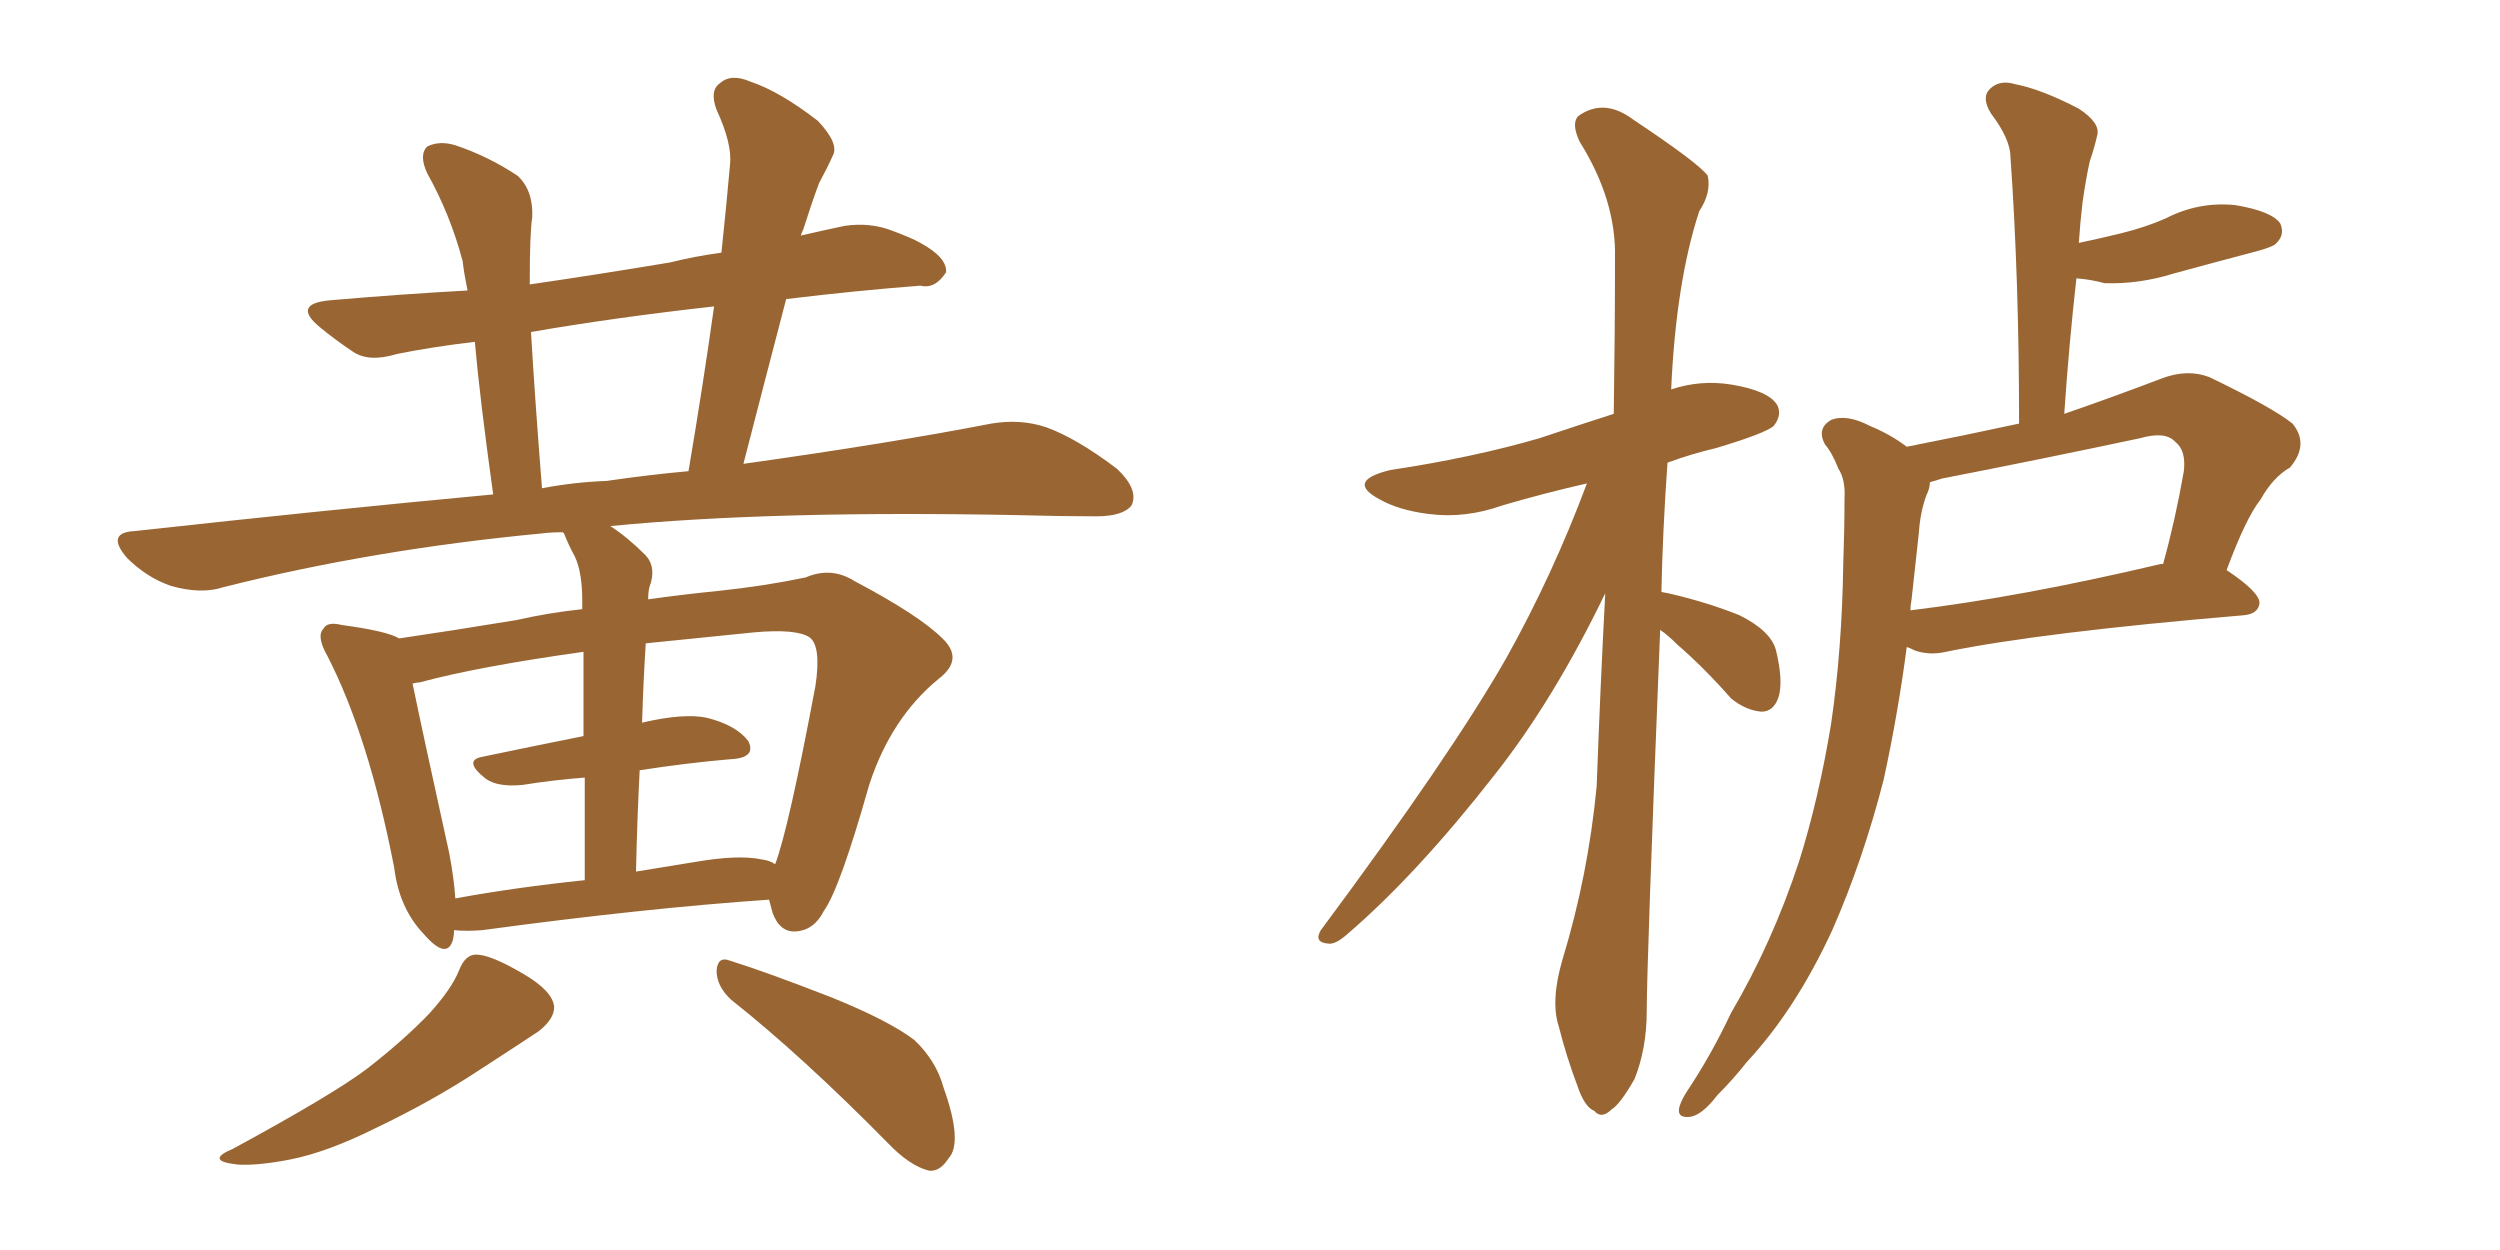 <svg xmlns="http://www.w3.org/2000/svg" xmlns:xlink="http://www.w3.org/1999/xlink" width="300" height="150"><path fill="#996633" padding="10" d="M54.49 111.62L54.49 111.62Q54.49 112.21 54.35 112.79L54.35 112.79Q53.61 115.28 50.83 112.06L50.83 112.06Q47.90 108.98 47.31 104.15L47.31 104.15Q44.24 88.33 39.26 78.66L39.26 78.66Q37.94 76.32 38.82 75.44L38.82 75.44Q39.26 74.56 41.02 75L41.02 75Q46.44 75.73 47.90 76.61L47.90 76.61Q53.91 75.73 61.96 74.41L61.96 74.41Q65.77 73.54 69.87 73.10L69.87 73.10Q69.87 72.22 69.87 72.07L69.87 72.07Q69.87 68.70 68.99 66.80L68.99 66.80Q68.26 65.48 67.68 64.01L67.68 64.01Q67.53 63.87 67.53 63.87L67.53 63.87Q66.06 63.87 65.04 64.01L65.04 64.01Q44.82 65.92 26.81 70.46L26.81 70.46Q24.17 71.34 20.51 70.31L20.51 70.31Q17.58 69.29 15.23 66.94L15.23 66.94Q12.60 63.87 16.26 63.72L16.26 63.72Q38.82 61.23 59.18 59.33L59.18 59.33Q57.57 47.75 56.98 41.02L56.98 41.02Q52.00 41.60 47.61 42.48L47.61 42.48Q44.24 43.51 42.33 42.19L42.33 42.19Q40.14 40.72 38.38 39.26L38.38 39.26Q35.01 36.47 39.55 36.04L39.55 36.04Q48.05 35.30 56.10 34.86L56.10 34.86Q55.66 32.67 55.52 31.35L55.52 31.35Q54.05 25.78 51.27 20.80L51.27 20.80Q50.24 18.60 51.27 17.58L51.27 17.58Q52.73 16.85 54.64 17.43L54.64 17.43Q58.59 18.75 62.11 21.09L62.11 21.09Q64.01 22.85 63.87 26.07L63.87 26.07Q63.57 27.83 63.57 34.13L63.57 34.13Q71.63 32.96 80.42 31.49L80.42 31.49Q83.35 30.76 86.57 30.32L86.57 30.32Q87.16 24.76 87.60 19.78L87.60 19.78Q87.89 17.29 85.99 13.18L85.99 13.18Q85.11 10.84 86.43 9.96L86.43 9.96Q87.74 8.79 90.09 9.81L90.09 9.81Q93.60 10.99 98.14 14.50L98.14 14.50Q100.78 17.29 99.90 18.75L99.90 18.75Q99.32 20.07 98.29 21.97L98.29 21.97Q97.41 24.32 96.39 27.54L96.39 27.54Q96.24 27.83 96.09 28.27L96.09 28.27Q98.58 27.69 101.37 27.10L101.37 27.10Q104.44 26.66 107.08 27.69L107.08 27.69Q109.42 28.56 110.45 29.15L110.45 29.15Q113.67 30.91 113.53 32.67L113.53 32.67Q112.21 34.72 110.45 34.28L110.45 34.28Q102.83 34.86 94.34 35.89L94.34 35.89Q91.85 45.41 89.21 55.66L89.21 55.66Q106.93 53.17 118.95 50.83L118.95 50.83Q122.46 50.24 125.54 51.27L125.54 51.27Q129.20 52.59 134.03 56.25L134.03 56.25Q136.67 58.74 135.79 60.64L135.79 60.64Q134.77 61.96 131.54 61.96L131.54 61.96Q127.29 61.96 122.31 61.82L122.31 61.82Q92.72 61.23 73.24 63.13L73.24 63.13Q75.29 64.45 77.49 66.65L77.49 66.65Q78.81 68.12 77.93 70.46L77.93 70.46Q77.78 71.04 77.78 71.92L77.78 71.92Q81.88 71.34 86.28 70.90L86.28 70.90Q91.85 70.31 96.68 69.29L96.68 69.29Q99.76 67.97 102.54 69.73L102.54 69.73Q110.30 73.83 113.09 76.61L113.09 76.61Q115.72 79.10 112.65 81.45L112.65 81.45Q106.93 86.13 104.30 94.19L104.30 94.19Q100.78 106.64 98.88 109.28L98.88 109.28Q97.71 111.62 95.51 111.77L95.51 111.77Q93.60 111.91 92.72 109.57L92.72 109.57Q92.43 108.54 92.29 107.96L92.29 107.96Q77.34 108.98 57.86 111.62L57.86 111.62Q55.96 111.77 54.49 111.62ZM91.41 103.13L91.41 103.13Q92.43 103.27 93.02 103.71L93.02 103.71Q94.63 99.46 97.85 82.32L97.85 82.32Q98.58 77.49 97.12 76.46L97.12 76.46Q95.51 75.44 90.53 75.88L90.53 75.88Q83.35 76.61 77.49 77.20L77.49 77.20Q77.20 81.74 77.05 86.72L77.05 86.72Q82.03 85.55 84.81 86.13L84.81 86.13Q88.33 87.01 89.79 88.92L89.79 88.92Q90.82 90.97 87.60 91.11L87.60 91.11Q82.47 91.55 76.76 92.43L76.76 92.43Q76.46 98.29 76.32 104.59L76.32 104.59Q79.83 104.00 83.50 103.42L83.50 103.42Q88.62 102.54 91.41 103.13ZM54.64 107.81L54.64 107.81Q61.82 106.49 70.17 105.62L70.17 105.62Q70.17 98.58 70.17 93.31L70.17 93.31Q66.36 93.60 62.70 94.19L62.70 94.19Q59.77 94.48 58.30 93.46L58.30 93.46Q55.52 91.26 57.86 90.82L57.86 90.82Q63.43 89.65 70.02 88.33L70.02 88.33Q70.02 81.88 70.02 78.22L70.02 78.22Q57.42 79.98 50.39 81.88L50.39 81.88Q50.10 81.88 49.51 82.03L49.51 82.03Q50.68 87.74 53.91 102.39L53.91 102.39Q54.49 105.47 54.64 107.81ZM72.80 57.71L72.80 57.71Q77.78 56.98 82.62 56.54L82.62 56.54Q84.38 46.14 85.69 36.77L85.69 36.77Q73.83 38.09 63.72 39.84L63.72 39.84Q64.16 47.46 65.04 58.59L65.04 58.59Q68.85 57.86 72.80 57.71ZM55.08 116.46L55.08 116.46Q55.81 114.55 57.13 114.55L57.13 114.55Q58.89 114.55 62.84 116.89L62.84 116.89Q66.36 118.95 66.50 120.85L66.50 120.85Q66.50 122.31 64.60 123.78L64.60 123.78Q62.40 125.24 57.42 128.47L57.42 128.47Q51.86 132.13 45.12 135.35L45.12 135.35Q39.26 138.28 34.72 139.16L34.72 139.16Q30.91 139.89 28.56 139.75L28.56 139.75Q24.46 139.31 27.98 137.84L27.98 137.84Q39.84 131.40 43.95 128.32L43.95 128.32Q48.49 124.80 51.56 121.58L51.56 121.58Q54.20 118.65 55.08 116.46ZM87.74 119.97L87.74 119.97L87.74 119.97Q85.99 118.36 85.99 116.46L85.99 116.46Q86.13 114.70 87.60 115.28L87.60 115.28Q91.85 116.60 99.76 119.68L99.76 119.68Q106.64 122.46 109.72 124.80L109.72 124.80Q112.35 127.29 113.23 130.52L113.23 130.52Q115.58 137.11 113.82 139.01L113.82 139.01Q112.79 140.63 111.47 140.48L111.47 140.48Q109.13 139.89 106.49 137.11L106.49 137.11Q96.24 126.71 87.74 119.97ZM199.22 75.59L199.22 75.59Q197.61 115.58 197.61 121.29L197.61 121.29Q197.61 125.83 196.14 129.49L196.14 129.49Q194.38 132.57 193.36 133.15L193.36 133.15Q192.19 134.33 191.31 133.30L191.31 133.30Q190.14 132.86 189.26 130.22L189.26 130.22Q187.94 126.71 187.06 123.19L187.06 123.19Q186.04 120.12 187.50 115.14L187.50 115.14Q190.58 105.03 191.60 94.34L191.60 94.34Q192.04 82.32 192.63 71.19L192.63 71.19Q186.47 83.94 179.44 92.87L179.44 92.87Q170.07 104.88 161.72 112.06L161.72 112.06Q160.25 113.38 159.38 113.23L159.38 113.23Q157.62 113.09 158.50 111.62L158.50 111.62Q174.17 90.53 180.76 78.96L180.76 78.96Q186.33 68.99 190.43 58.01L190.43 58.01Q185.30 59.18 180.32 60.64L180.32 60.64Q175.78 62.26 171.39 61.67L171.39 61.67Q167.87 61.23 165.53 59.91L165.53 59.91Q161.43 57.71 166.85 56.40L166.85 56.40Q176.66 54.93 184.72 52.59L184.72 52.59Q189.11 51.12 193.65 49.66L193.65 49.66Q193.80 39.70 193.80 30.91L193.80 30.91Q193.95 24.02 189.55 16.99L189.55 16.99Q188.53 14.79 189.40 13.92L189.40 13.92Q192.48 11.72 196.00 14.36L196.00 14.36Q203.91 19.63 204.93 21.09L204.93 21.09Q205.37 23.14 203.91 25.34L203.91 25.34Q201.12 33.84 200.54 46.73L200.54 46.73Q204.05 45.56 207.71 46.14L207.71 46.14Q212.26 46.88 213.28 48.63L213.28 48.63Q213.87 49.80 212.84 51.12L212.84 51.12Q211.82 52.00 205.96 53.76L205.96 53.76Q202.88 54.49 200.10 55.52L200.10 55.52Q199.51 63.87 199.37 71.04L199.37 71.04Q200.24 71.19 200.83 71.34L200.83 71.34Q205.08 72.36 208.74 73.83L208.74 73.83Q212.55 75.73 213.13 78.08L213.13 78.08Q214.01 81.74 213.43 83.64L213.43 83.64Q212.84 85.40 211.38 85.40L211.38 85.40Q209.47 85.25 207.71 83.79L207.71 83.79Q204.49 80.13 201.27 77.34L201.27 77.34Q200.10 76.17 199.22 75.59ZM249.17 33.40L249.17 33.40Q248.29 41.16 247.71 49.66L247.71 49.66Q253.27 47.75 259.42 45.41L259.42 45.41Q262.50 44.24 265.14 45.26L265.14 45.26Q272.75 48.93 275.10 50.83L275.10 50.83Q277.15 53.32 274.80 56.10L274.80 56.10Q272.75 57.28 271.29 59.91L271.29 59.91Q269.53 62.11 267.19 68.41L267.19 68.41Q271.14 71.04 271.14 72.36L271.14 72.36Q271.00 73.68 269.24 73.83L269.24 73.83Q244.92 75.88 233.50 78.22L233.50 78.22Q231.59 78.66 229.83 78.08L229.83 78.08Q229.25 77.78 228.81 77.64L228.81 77.64Q227.78 85.55 226.03 93.60L226.03 93.60Q223.54 103.27 219.87 111.62L219.87 111.62Q215.48 121.14 209.62 127.44L209.62 127.44Q208.01 129.49 206.10 131.40L206.10 131.40Q204.20 133.89 202.73 134.03L202.73 134.03Q201.12 134.18 201.56 132.71L201.56 132.71Q201.86 131.84 202.44 130.96L202.44 130.96Q205.37 126.56 207.71 121.58L207.71 121.58Q212.70 113.09 215.92 103.27L215.92 103.27Q218.26 95.80 219.73 86.87L219.73 86.87Q221.04 77.93 221.19 67.68L221.19 67.68Q221.34 63.57 221.34 59.91L221.34 59.91Q221.48 57.57 220.61 56.25L220.61 56.25Q219.87 54.35 218.99 53.32L218.99 53.32Q217.97 51.42 219.73 50.39L219.73 50.39Q221.63 49.66 224.41 51.12L224.41 51.12Q226.90 52.15 228.81 53.61L228.81 53.61Q235.55 52.29 242.29 50.83L242.29 50.83Q242.29 33.54 241.26 18.90L241.26 18.90Q241.26 16.70 238.92 13.62L238.92 13.62Q237.74 11.72 238.77 10.69L238.77 10.69Q239.94 9.52 241.85 10.11L241.85 10.11Q244.92 10.69 249.46 13.04L249.46 13.04Q252.10 14.79 251.66 16.26L251.66 16.26Q251.37 17.58 250.78 19.34L250.78 19.34Q250.34 21.24 249.90 24.32L249.90 24.32Q249.61 26.81 249.46 29.15L249.46 29.15Q252.25 28.56 254.59 27.98L254.59 27.98Q257.52 27.25 259.86 26.22L259.86 26.22Q263.82 24.17 268.21 24.61L268.21 24.61Q272.61 25.34 273.63 26.81L273.63 26.81Q274.22 28.13 273.19 29.15L273.19 29.15Q272.90 29.59 270.70 30.18L270.70 30.18Q265.72 31.49 260.89 32.81L260.89 32.81Q256.64 34.13 252.54 33.98L252.54 33.98Q250.93 33.54 249.17 33.40ZM229.39 71.92L229.39 71.92L229.39 71.92Q229.25 72.66 229.25 73.24L229.25 73.24Q242.58 71.63 259.28 67.68L259.28 67.68Q259.42 67.68 259.57 67.68L259.57 67.68Q261.04 62.40 262.06 56.54L262.06 56.54Q262.35 54.05 261.04 53.03L261.04 53.03Q259.86 51.71 256.79 52.59L256.79 52.59Q245.07 55.08 233.06 57.42L233.06 57.42Q232.18 57.71 231.59 57.86L231.59 57.86Q231.59 58.59 231.15 59.47L231.15 59.47Q230.42 61.52 230.27 63.87L230.27 63.87Q229.83 67.82 229.39 71.92Z"/></svg>